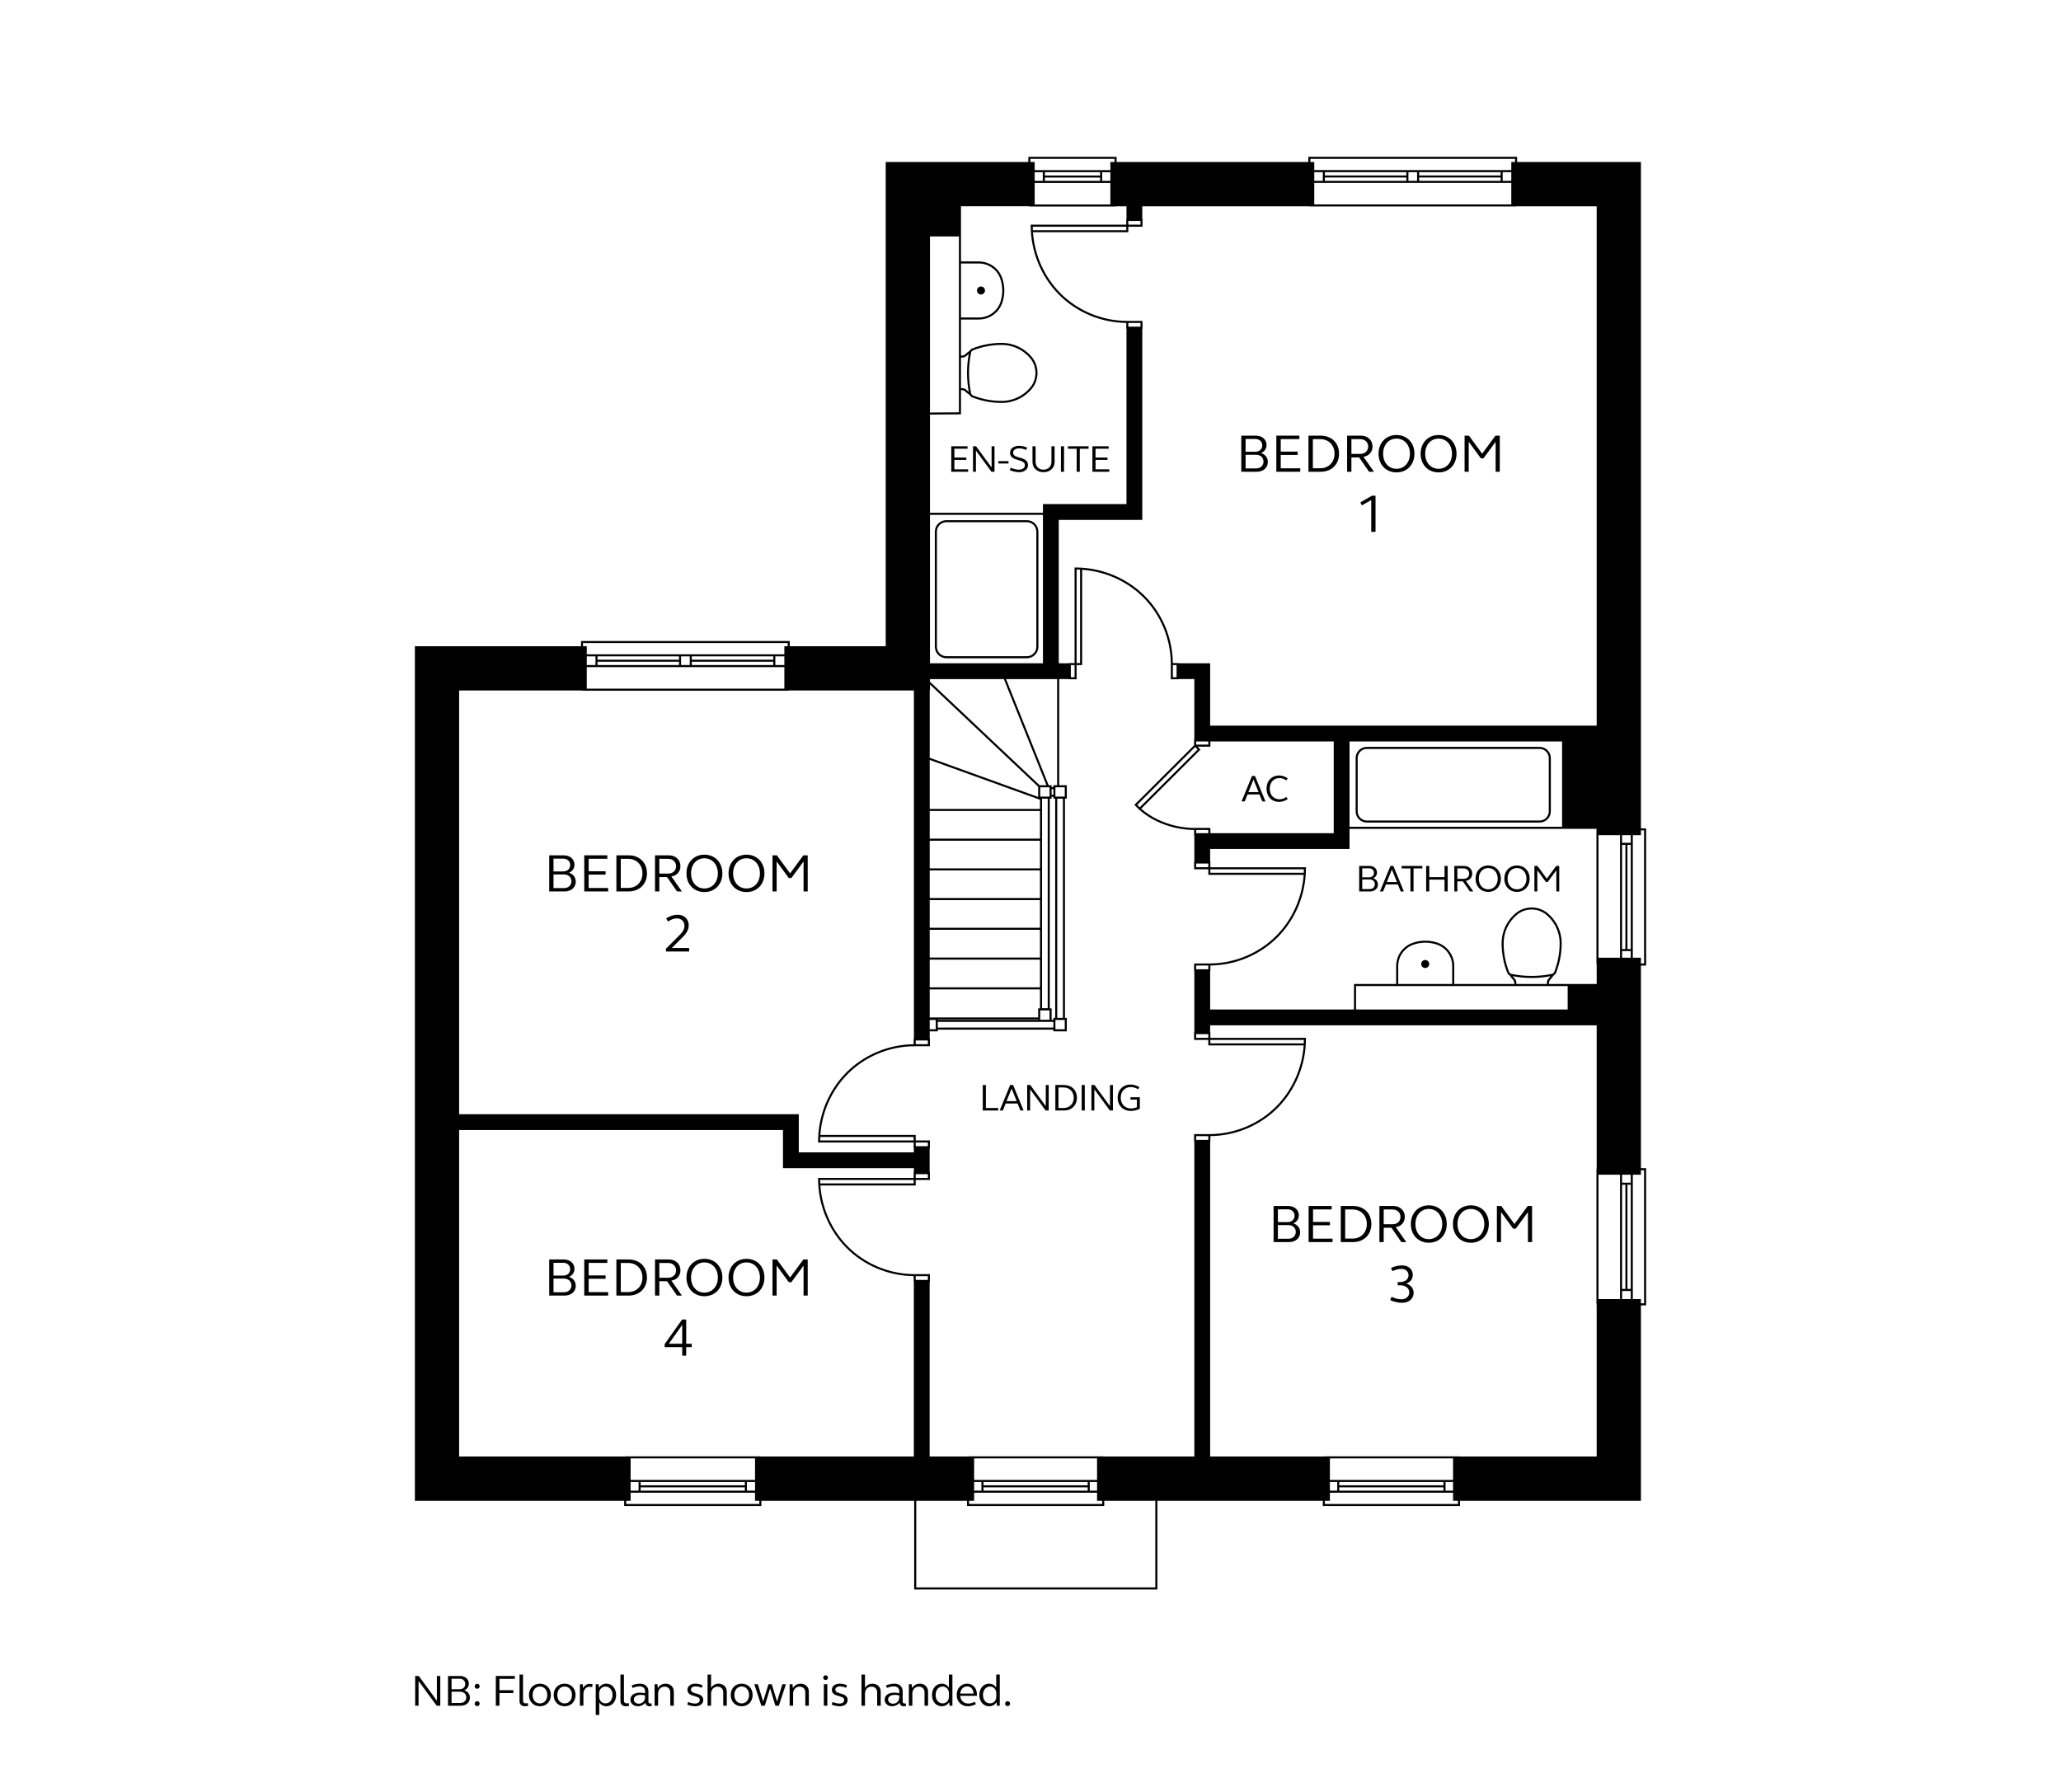 <?xml version="1.0" encoding="UTF-8"?>
<svg xmlns="http://www.w3.org/2000/svg" version="1.1" viewBox="0 0 651.968 566.929">
  <!-- Generator: Adobe Illustrator 28.6.0, SVG Export Plug-In . SVG Version: 1.2.0 Build 709)  -->
  <g>
    <g id="Modbury_First">
      <g>
        <path d="M311.588,91.906c0-.703-.568-1.272-1.271-1.272-.702,0-1.271.568-1.271,1.272,0,.7.569,1.27,1.271,1.27.703,0,1.271-.57,1.271-1.27Z"/>
        <path d="M299.365,208.259h25.476c2.007,0,3.64-1.633,3.64-3.641v-36.41c0-2.007-1.633-3.64-3.64-3.64h-25.476c-2.007,0-3.641,1.633-3.641,3.64v36.41c0,2.007,1.633,3.641,3.641,3.641ZM296.375,168.208c0-1.648,1.341-2.99,2.99-2.99h25.476c1.648,0,2.989,1.341,2.989,2.99v36.41c0,1.649-1.341,2.99-2.989,2.99h-25.476c-1.649,0-2.99-1.341-2.99-2.99v-36.41Z"/>
        <path d="M450.847,303.717c-.703,0-1.272.568-1.272,1.271,0,.702.568,1.271,1.272,1.271.7,0,1.27-.569,1.27-1.271,0-.703-.57-1.271-1.27-1.271Z"/>
        <path d="M409.122,387.055c1.071-.426,1.751-1.377,1.751-2.55,0-1.734-1.394-2.958-3.383-2.958h-4.606v11.423h4.878c2.058,0,3.519-1.241,3.519-3.094,0-1.343-.816-2.431-2.159-2.821ZM404.244,382.601h3.076c1.292,0,2.193.833,2.193,2.023,0,1.19-.901,2.022-2.193,2.022h-3.076v-4.046ZM407.575,391.916h-3.331v-4.317h3.331c1.377,0,2.329.884,2.329,2.158,0,1.275-.952,2.159-2.329,2.159Z"/>
        <polygon points="415.361 387.649 420.717 387.649 420.717 386.596 415.361 386.596 415.361 382.635 421.26 382.635 421.26 381.547 413.968 381.547 413.968 392.97 421.532 392.97 421.532 391.882 415.361 391.882 415.361 387.649"/>
        <path d="M427.992,381.547h-3.859v11.423h3.859c3.467,0,5.814-2.346,5.814-5.711,0-3.4-2.347-5.712-5.814-5.712ZM427.856,391.865h-2.328v-9.214h2.328c2.67,0,4.521,1.904,4.521,4.607s-1.852,4.606-4.521,4.606Z"/>
        <path d="M443.309,392.97h1.547l-3.332-4.742c1.734-.222,2.873-1.53,2.873-3.264,0-2.006-1.529-3.417-3.688-3.417h-4.352v11.423h1.36v-4.538h2.447l3.144,4.538ZM437.717,382.651h2.787c1.478,0,2.516.97,2.516,2.346,0,1.395-1.037,2.329-2.516,2.329h-2.787v-4.675Z"/>
        <path d="M451.979,381.343c-3.314,0-5.677,2.448-5.677,5.916s2.362,5.915,5.677,5.915c3.332,0,5.678-2.448,5.678-5.915s-2.346-5.916-5.678-5.916ZM451.979,392.035c-2.481,0-4.232-1.972-4.232-4.776s1.752-4.777,4.232-4.777c2.482,0,4.25,1.972,4.25,4.777s-1.768,4.776-4.25,4.776Z"/>
        <path d="M465.29,381.343c-3.314,0-5.677,2.448-5.677,5.916s2.362,5.915,5.677,5.915c3.331,0,5.678-2.448,5.678-5.915s-2.347-5.916-5.678-5.916ZM465.29,392.035c-2.481,0-4.232-1.972-4.232-4.776s1.751-4.777,4.232-4.777,4.249,1.972,4.249,4.777-1.768,4.776-4.249,4.776Z"/>
        <polygon points="479.076 387.259 474.895 381.547 473.518 381.547 473.518 392.97 474.827 392.97 474.827 383.484 478.668 388.737 479.484 388.737 483.344 383.484 483.344 392.97 484.652 392.97 484.652 381.547 483.275 381.547 479.076 387.259"/>
        <path d="M444.822,406.088c1.274-.374,2.09-1.41,2.09-2.72,0-1.784-1.376-3.025-3.365-3.025-1.105,0-2.277.238-3.519.799l.442,1.02c1.054-.477,1.988-.714,2.873-.714,1.325,0,2.227.832,2.227,2.039,0,1.241-1.105,2.125-2.721,2.125h-.696v1.02h.696c1.752,0,2.958.918,2.958,2.261,0,1.275-1.036,2.176-2.481,2.176-.952,0-2.023-.272-3.128-.781l-.442,1.02c1.31.612,2.618.867,3.791.867,2.143,0,3.638-1.292,3.638-3.162,0-1.394-.935-2.532-2.362-2.924Z"/>
        <path d="M398.903,143.338c1.071-.426,1.751-1.377,1.751-2.55,0-1.734-1.394-2.958-3.383-2.958h-4.606v11.423h4.879c2.057,0,3.519-1.241,3.519-3.094,0-1.343-.815-2.431-2.159-2.821ZM394.025,138.884h3.076c1.292,0,2.193.833,2.193,2.023,0,1.19-.901,2.022-2.193,2.022h-3.076v-4.046ZM397.356,148.2h-3.331v-4.317h3.331c1.377,0,2.329.884,2.329,2.158,0,1.275-.952,2.159-2.329,2.159Z"/>
        <polygon points="405.144 143.933 410.498 143.933 410.498 142.879 405.144 142.879 405.144 138.918 411.042 138.918 411.042 137.831 403.749 137.831 403.749 149.253 411.313 149.253 411.313 148.166 405.144 148.166 405.144 143.933"/>
        <path d="M417.774,137.831h-3.858v11.423h3.858c3.468,0,5.814-2.346,5.814-5.711,0-3.4-2.346-5.712-5.814-5.712ZM417.638,148.149h-2.329v-9.214h2.329c2.669,0,4.521,1.904,4.521,4.607s-1.853,4.606-4.521,4.606Z"/>
        <path d="M434.637,149.253l-3.331-4.742c1.733-.222,2.873-1.53,2.873-3.264,0-2.006-1.53-3.417-3.689-3.417h-4.352v11.423h1.36v-4.538h2.447l3.146,4.538h1.546ZM427.498,143.61v-4.675h2.787c1.48,0,2.517.97,2.517,2.346,0,1.395-1.037,2.329-2.517,2.329h-2.787Z"/>
        <path d="M441.761,137.626c-3.314,0-5.678,2.448-5.678,5.916s2.363,5.915,5.678,5.915c3.331,0,5.678-2.448,5.678-5.915s-2.347-5.916-5.678-5.916ZM441.761,148.319c-2.481,0-4.232-1.972-4.232-4.776s1.751-4.777,4.232-4.777,4.249,1.972,4.249,4.777-1.768,4.776-4.249,4.776Z"/>
        <path d="M455.071,137.626c-3.314,0-5.677,2.448-5.677,5.916s2.362,5.915,5.677,5.915c3.332,0,5.678-2.448,5.678-5.915s-2.346-5.916-5.678-5.916ZM455.071,148.319c-2.481,0-4.232-1.972-4.232-4.776s1.751-4.777,4.232-4.777,4.25,1.972,4.25,4.777-1.768,4.776-4.25,4.776Z"/>
        <polygon points="468.858 143.542 464.677 137.831 463.3 137.831 463.3 149.253 464.608 149.253 464.608 139.768 468.45 145.021 469.266 145.021 473.125 139.768 473.125 149.253 474.434 149.253 474.434 137.831 473.057 137.831 468.858 143.542"/>
        <polygon points="430.337 158.938 430.812 159.89 433.771 158.191 433.771 168.253 435.131 168.253 435.131 156.831 433.991 156.831 430.337 158.938"/>
        <polygon points="301.904 145.5 305.683 145.5 305.683 144.756 301.904 144.756 301.904 141.961 306.067 141.961 306.067 141.194 300.921 141.194 300.921 149.253 306.258 149.253 306.258 148.486 301.904 148.486 301.904 145.5"/>
        <polygon points="313.674 147.886 308.769 141.194 307.797 141.194 307.797 149.253 308.721 149.253 308.721 142.561 313.626 149.253 314.598 149.253 314.598 141.194 313.674 141.194 313.674 147.886"/>
        <rect x="315.813" y="145.895" width="3.214" height=".744"/>
        <path d="M320.481,143.208c0-.815.768-1.355,1.919-1.355.685,0,1.452.168,2.267.504l.24-.768c-.912-.359-1.775-.539-2.578-.539-1.668,0-2.818.887-2.818,2.158,0,2.975,4.701,1.775,4.701,3.982,0,.839-.768,1.403-1.955,1.403-.732,0-1.643-.24-2.555-.601l-.24.768c1.031.42,2.016.636,2.867.636,1.703,0,2.866-.899,2.866-2.206,0-3.047-4.714-1.823-4.714-3.982Z"/>
        <path d="M327.596,141.194h-.982v4.978c0,1.906,1.475,3.226,3.489,3.226s3.503-1.319,3.503-3.226v-4.978h-.996v4.941c0,1.451-1.056,2.459-2.507,2.459-1.438,0-2.507-1.008-2.507-2.459v-4.941Z"/>
        <rect x="335.613" y="141.194" width=".982" height="8.06"/>
        <polygon points="340.592 149.253 341.575 149.253 341.575 141.973 344.358 141.973 344.358 141.194 337.81 141.194 337.81 141.973 340.592 141.973 340.592 149.253"/>
        <polygon points="350.91 148.486 346.556 148.486 346.556 145.5 350.334 145.5 350.334 144.756 346.556 144.756 346.556 141.961 350.718 141.961 350.718 141.194 345.572 141.194 345.572 149.253 350.91 149.253 350.91 148.486"/>
        <path d="M394.638,251.347h3.778l.887,2.207h1.008l-3.322-8.06h-.924l-3.322,8.06h1.008l.888-2.207ZM396.521,246.621l1.607,3.971h-3.214l1.606-3.971Z"/>
        <path d="M404.621,253.697c.923,0,1.87-.3,2.722-.887l-.419-.672c-.672.479-1.428.743-2.172.743-1.834,0-3.082-1.367-3.082-3.357s1.248-3.358,3.082-3.358c.744,0,1.5.264,2.172.743l.419-.672c-.852-.587-1.799-.887-2.722-.887-2.352,0-3.971,1.715-3.971,4.174s1.619,4.173,3.971,4.173Z"/>
        <path d="M434.361,277.853c.755-.3,1.234-.972,1.234-1.799,0-1.224-.983-2.087-2.387-2.087h-3.25v8.06h3.442c1.451,0,2.482-.876,2.482-2.183,0-.947-.575-1.715-1.522-1.991ZM430.918,274.711h2.172c.911,0,1.547.588,1.547,1.428s-.636,1.427-1.547,1.427h-2.172v-2.854ZM433.27,281.284h-2.352v-3.047h2.352c.971,0,1.643.624,1.643,1.523s-.672,1.523-1.643,1.523Z"/>
        <path d="M439.846,273.968l-3.322,8.06h1.008l.887-2.207h3.778l.888,2.207h1.008l-3.322-8.06h-.924ZM438.694,279.065l1.606-3.971,1.607,3.971h-3.214Z"/>
        <polygon points="443.388 274.747 446.17 274.747 446.17 282.027 447.153 282.027 447.153 274.747 449.936 274.747 449.936 273.968 443.388 273.968 443.388 274.747"/>
        <polygon points="456.956 277.506 452.135 277.506 452.135 273.968 451.15 273.968 451.15 282.027 452.135 282.027 452.135 278.298 456.956 278.298 456.956 282.027 457.951 282.027 457.951 273.968 456.956 273.968 456.956 277.506"/>
        <path d="M465.728,276.379c0-1.416-1.079-2.411-2.603-2.411h-3.07v8.06h.959v-3.202h1.728l2.219,3.202h1.092l-2.351-3.346c1.223-.156,2.026-1.08,2.026-2.303ZM461.014,278.046v-3.299h1.968c1.043,0,1.774.684,1.774,1.655,0,.983-.731,1.644-1.774,1.644h-1.968Z"/>
        <path d="M470.781,273.824c-2.339,0-4.006,1.727-4.006,4.174s1.667,4.173,4.006,4.173c2.351,0,4.006-1.727,4.006-4.173s-1.655-4.174-4.006-4.174ZM470.781,281.368c-1.752,0-2.986-1.392-2.986-3.37s1.234-3.371,2.986-3.371c1.751,0,2.998,1.392,2.998,3.371s-1.247,3.37-2.998,3.37Z"/>
        <path d="M479.877,273.824c-2.338,0-4.006,1.727-4.006,4.174s1.668,4.173,4.006,4.173c2.352,0,4.006-1.727,4.006-4.173s-1.654-4.174-4.006-4.174ZM479.877,281.368c-1.751,0-2.986-1.392-2.986-3.37s1.235-3.371,2.986-3.371c1.752,0,2.998,1.392,2.998,3.371s-1.246,3.37-2.998,3.37Z"/>
        <polygon points="489.309 277.998 486.358 273.968 485.387 273.968 485.387 282.027 486.311 282.027 486.311 275.335 489.022 279.041 489.597 279.041 492.318 275.335 492.318 282.027 493.242 282.027 493.242 273.968 492.272 273.968 489.309 277.998"/>
        <path d="M182.134,278.935c0-1.343-.816-2.431-2.159-2.821,1.071-.426,1.751-1.377,1.751-2.55,0-1.734-1.394-2.958-3.383-2.958h-4.606v11.423h4.878c2.057,0,3.519-1.241,3.519-3.094ZM175.097,271.659h3.077c1.292,0,2.193.833,2.193,2.023,0,1.19-.901,2.022-2.193,2.022h-3.077v-4.046ZM175.097,280.975v-4.317h3.332c1.377,0,2.329.884,2.329,2.158,0,1.275-.952,2.159-2.329,2.159h-3.332Z"/>
        <polygon points="192.385 280.94 186.215 280.94 186.215 276.708 191.569 276.708 191.569 275.654 186.215 275.654 186.215 271.693 192.113 271.693 192.113 270.605 184.821 270.605 184.821 282.028 192.385 282.028 192.385 280.94"/>
        <path d="M204.659,276.317c0-3.4-2.346-5.712-5.814-5.712h-3.859v11.423h3.859c3.467,0,5.814-2.346,5.814-5.711ZM196.38,280.924v-9.214h2.329c2.669,0,4.521,1.904,4.521,4.607s-1.853,4.606-4.521,4.606h-2.329Z"/>
        <path d="M208.569,277.49h2.448l3.145,4.538h1.546l-3.332-4.742c1.734-.222,2.873-1.53,2.873-3.264,0-2.006-1.53-3.417-3.689-3.417h-4.352v11.423h1.36v-4.538ZM208.569,271.71h2.788c1.479,0,2.516.97,2.516,2.346,0,1.395-1.037,2.329-2.516,2.329h-2.788v-4.675Z"/>
        <path d="M222.832,282.232c3.332,0,5.678-2.448,5.678-5.915s-2.346-5.916-5.678-5.916c-3.314,0-5.677,2.448-5.677,5.916s2.363,5.915,5.677,5.915ZM222.832,271.54c2.482,0,4.25,1.972,4.25,4.777s-1.768,4.776-4.25,4.776-4.232-1.972-4.232-4.776,1.751-4.777,4.232-4.777Z"/>
        <path d="M236.143,282.232c3.332,0,5.678-2.448,5.678-5.915s-2.346-5.916-5.678-5.916c-3.314,0-5.677,2.448-5.677,5.916s2.363,5.915,5.677,5.915ZM236.143,271.54c2.482,0,4.25,1.972,4.25,4.777s-1.768,4.776-4.25,4.776-4.232-1.972-4.232-4.776,1.751-4.777,4.232-4.777Z"/>
        <polygon points="245.68 272.543 249.522 277.796 250.338 277.796 254.196 272.543 254.196 282.028 255.505 282.028 255.505 270.605 254.129 270.605 249.93 276.317 245.748 270.605 244.371 270.605 244.371 282.028 245.68 282.028 245.68 272.543"/>
        <path d="M210.746,290.54l.544,1.02c.969-.612,1.853-1.003,2.805-1.003,1.445,0,2.431.969,2.431,2.362,0,.918-.476,1.853-1.394,2.771l-4.47,4.471v.867h7.343v-1.105h-5.491l3.723-3.723c1.071-1.071,1.632-2.261,1.632-3.451,0-1.972-1.445-3.349-3.519-3.349-1.19,0-2.397.408-3.603,1.139Z"/>
        <path d="M179.975,403.976c1.071-.426,1.751-1.377,1.751-2.55,0-1.734-1.394-2.958-3.383-2.958h-4.606v11.423h4.878c2.057,0,3.519-1.241,3.519-3.094,0-1.343-.816-2.431-2.159-2.821ZM175.097,399.522h3.077c1.292,0,2.193.833,2.193,2.023,0,1.19-.901,2.022-2.193,2.022h-3.077v-4.046ZM178.428,408.838h-3.332v-4.317h3.332c1.377,0,2.329.884,2.329,2.158,0,1.275-.952,2.159-2.329,2.159Z"/>
        <polygon points="186.215 404.571 191.569 404.571 191.569 403.517 186.215 403.517 186.215 399.557 192.113 399.557 192.113 398.469 184.821 398.469 184.821 409.892 192.385 409.892 192.385 408.804 186.215 408.804 186.215 404.571"/>
        <path d="M204.659,404.181c0-3.4-2.346-5.712-5.814-5.712h-3.859v11.423h3.859c3.467,0,5.814-2.346,5.814-5.711ZM196.38,408.787v-9.214h2.329c2.669,0,4.521,1.904,4.521,4.607s-1.853,4.606-4.521,4.606h-2.329Z"/>
        <path d="M208.569,405.353h2.448l3.145,4.538h1.546l-3.332-4.742c1.734-.222,2.873-1.53,2.873-3.264,0-2.006-1.53-3.417-3.689-3.417h-4.352v11.423h1.36v-4.538ZM208.569,399.573h2.788c1.479,0,2.516.97,2.516,2.346,0,1.395-1.037,2.329-2.516,2.329h-2.788v-4.675Z"/>
        <path d="M222.832,410.096c3.332,0,5.678-2.448,5.678-5.915s-2.346-5.916-5.678-5.916c-3.314,0-5.677,2.448-5.677,5.916s2.363,5.915,5.677,5.915ZM222.832,399.403c2.482,0,4.25,1.972,4.25,4.777s-1.768,4.776-4.25,4.776-4.232-1.972-4.232-4.776,1.751-4.777,4.232-4.777Z"/>
        <path d="M236.143,410.096c3.332,0,5.678-2.448,5.678-5.915s-2.346-5.916-5.678-5.916c-3.314,0-5.677,2.448-5.677,5.916s2.363,5.915,5.677,5.915ZM236.143,399.403c2.482,0,4.25,1.972,4.25,4.777s-1.768,4.776-4.25,4.776-4.232-1.972-4.232-4.776,1.751-4.777,4.232-4.777Z"/>
        <polygon points="245.68 400.406 249.522 405.659 250.338 405.659 254.196 400.406 254.196 409.892 255.505 409.892 255.505 398.469 254.129 398.469 249.93 404.181 245.748 398.469 244.371 398.469 244.371 409.892 245.68 409.892 245.68 400.406"/>
        <path d="M210.252,426.188h5.559v2.703h1.258v-2.703h1.751v-1.054h-1.751v-7.666h-1.292l-5.524,7.785v.935ZM215.811,419.169v5.966h-4.232l4.232-5.966Z"/>
        <polygon points="311.871 343.273 310.888 343.273 310.888 351.333 315.781 351.333 315.781 350.554 311.871 350.554 311.871 343.273"/>
        <path d="M319.551,343.273l-3.322,8.06h1.007l.888-2.207h3.777l.889,2.207h1.007l-3.322-8.06h-.923ZM318.399,348.371l1.607-3.971,1.607,3.971h-3.215Z"/>
        <polygon points="330.817 349.966 325.911 343.273 324.94 343.273 324.94 351.333 325.863 351.333 325.863 344.641 330.769 351.333 331.74 351.333 331.74 343.273 330.817 343.273 330.817 349.966"/>
        <path d="M336.567,343.273h-2.723v8.06h2.723c2.446,0,4.102-1.655,4.102-4.029,0-2.399-1.655-4.03-4.102-4.03ZM336.47,350.554h-1.644v-6.501h1.644c1.884,0,3.19,1.344,3.19,3.251,0,1.906-1.307,3.25-3.19,3.25Z"/>
        <rect x="342.172" y="343.273" width=".982" height="8.06"/>
        <polygon points="351.133 349.966 346.227 343.273 345.256 343.273 345.256 351.333 346.18 351.333 346.18 344.641 351.084 351.333 352.056 351.333 352.056 343.273 351.133 343.273 351.133 349.966"/>
        <path d="M357.613,347.891h2.027v2.399c-.576.264-1.199.407-1.859.407-1.919,0-3.25-1.403-3.25-3.394s1.307-3.394,3.189-3.394c.768,0,1.535.264,2.34.707l.371-.684c-.935-.527-1.883-.803-2.818-.803-2.387,0-4.065,1.727-4.065,4.174s1.715,4.173,4.161,4.173c.972,0,1.932-.228,2.856-.659v-3.67h-2.951v.743Z"/>
        <path d="M520.728,305.478v-43.409h-1.645V51.259h-39.175v-1.655h-66.038v1.655h-60.649v-1.642h-27.928v1.642h-45.108v153.19h-30.359v-1.647h-66.038v1.647h-52.546v270.367h66.205v1.659h43.41v-1.659h48.334v28.064h76.931v-28.064h52.326v1.659h43.409v-1.659h57.227v-61.821h1.645v-43.409h-1.645v-64.107h1.645ZM520.077,262.72v42.108h-.994v-1.828h-2.566v-38.773h2.566v-1.508h.994ZM505.659,371.658h6.812v39.337h-6.812v-39.337ZM515.866,407.787h-1.047v-32.967h1.047v32.967ZM514.169,407.787h-1.047v-32.967h1.047v32.967ZM513.122,410.995v-2.558h2.744v2.558h-2.744ZM515.866,374.17h-2.744v-2.512h2.744v2.512ZM459.385,311.313h-17.078v-5.612c-.015-2.973,1.761-5.608,4.518-6.711,2.354-.898,4.974-.984,7.384-.241,3.048.88,5.177,3.708,5.177,6.878v5.686ZM495.909,311.964v7.415h-66.941v-7.415h66.941ZM479.668,310.815c-.015-.438-.186-.858-.485-1.184-.232-.251-.453-.512-.663-.78,1.991.369,3.994.562,5.997.562,1.996,0,3.993-.192,5.979-.559-.216.273-.438.536-.667.782-.296.324-.468.744-.483,1.182l-.018.494h-9.642l-.017-.498ZM490.903,308.124c-4.238.854-8.537.854-12.773,0-.348-.071-.63-.309-.756-.638-1.138-2.896-1.714-5.941-1.714-9.054,0-3.501,1.547-6.794,4.242-9.035,1.337-1.097,2.976-1.645,4.614-1.645s3.277.548,4.614,1.644c2.238,1.859,3.701,4.472,4.12,7.356.08.551.12,1.116.12,1.68,0,3.115-.576,6.161-1.712,9.054v.002c-.127.326-.41.565-.756.636ZM489.978,311.313l.017-.471c.01-.284.121-.557.31-.765.427-.458.835-.967,1.214-1.509.334-.188.602-.479.745-.847,1.166-2.968,1.757-6.094,1.757-9.29,0-.595-.043-1.191-.128-1.773-.441-3.043-1.985-5.8-4.349-7.764-2.915-2.392-7.144-2.39-10.057.001-2.846,2.366-4.479,5.842-4.479,9.536,0,3.193.592,6.32,1.758,9.289.139.362.401.649.729.838.363.527.768,1.036,1.208,1.513.193.21.305.481.314.765l.016.477h-18.998v-5.686c0-3.458-2.322-6.543-5.642-7.501-2.542-.784-5.312-.693-7.807.259-3.011,1.205-4.946,4.078-4.931,7.318v5.61h-13.339v8.065h-45.505v-12.079h.069v-1.834c7.996-.086,15.759-3.348,21.344-8.991,5.648-5.714,8.889-13.65,8.889-21.775v-.325h-30.232v-1.826h-.069v-3.949h44.092v-6.371h78.179v.167h-.074v42.759h.074v6.16h-15.105ZM382.231,327.177v1.177h-3.841v-1.177h3.841ZM377.74,326.526v2.478h4.492v1.75h30.16c-.5,7.218-3.582,14.137-8.63,19.243-5.539,5.597-13.269,8.806-21.205,8.806h-4.817v2.477h.072v99.537h-28.826v-.06h-42.759v.06h-12.146v-55.233h.085v-2.477h-4.817c-7.938,0-15.667-3.209-21.205-8.806-5.048-5.104-8.13-12.024-8.629-19.243h30.159v-1.75h4.492v-2.477h-.085v-7.541h.085v-2.477h-4.492v-1.751l-30.159.001c.499-7.219,3.582-14.139,8.629-19.243,5.538-5.597,13.267-8.806,21.205-8.806h4.817v-2.477h-.066v-2.243h2.559v-.539h36.558v.539h4.254v-4.253h-.581v-69.361h.581v-4.253h-2.407v-33.581h3.031v.069h2.477v-4.492h1.75v-30.159c7.219.499,14.139,3.582,19.243,8.629,5.597,5.538,8.806,13.267,8.806,21.205v4.817h2.477v-.069h4.967v18.908h-.071v2.017l-18.912,18.868,1.695,1.7.021-.021c6.772,5.912,15.21,6.277,17.134,6.277.026,0,.037-.001.061-.001v1.821h.071v8.131h-.072v2.477h4.492v1.75h30.16c-.499,7.219-3.582,14.138-8.63,19.243-5.538,5.597-13.268,8.806-21.205,8.806h-4.817v2.477h.072v19.227h-.072ZM382.883,330.103v-1.1l29.579-.001c-.004.367-.015.734-.032,1.101h-29.547ZM378.391,360.629v-1.176h3.841v1.176h-3.841ZM347.038,461.406v6.814h-38.89v-6.814h38.89ZM308.148,468.87h2.312v2.744h-2.312v-2.744ZM344.077,469.917h-32.967v-1.047h32.967v1.047ZM311.11,470.567h32.967v1.047h-32.967v-1.047ZM344.728,468.87h2.311v2.744h-2.311v-2.744ZM306.552,474.816h1.596v-2.552h38.89v2.552h1.623v1.009h-42.109v-1.009ZM289.674,404.933v-1.176h3.841v1.176h-3.841ZM259.476,374.407c-.018-.366-.028-.732-.032-1.1h29.579v1.1h-29.547ZM289.674,362.64v-1.176h3.841v1.176h-3.841ZM293.515,371.481v1.176h-3.841v-1.176h3.841ZM289.023,359.713v1.101h-29.579c.004-.367.015-.733.032-1.1l29.547-.001ZM327.304,64.686v-6.813h23.945v6.813h-23.945ZM330.527,56.176h17.485v1.047h-17.485v-1.047ZM351.249,57.223h-2.586v-2.744h2.586v2.744ZM348.013,55.525h-17.485v-1.047h17.485v1.047ZM329.877,57.223h-2.573v-2.744h2.573v2.744ZM352.896,65.336v-.078h3.449v3.995h-.065v1.827h-30.232v.325c0,8.125,3.24,16.061,8.889,21.775,5.585,5.642,13.348,8.905,21.344,8.991v1.834h.065v55.474h-26.422v2.753h-35.738v-31.067c4.391-.012,9.152-.068,9.486-.071l.321-.004v-7.646l.472.017c.283.01.555.121.764.311.459.428.967.834,1.507,1.211.188.335.479.604.847.748,2.969,1.165,6.095,1.756,9.291,1.756.595,0,1.191-.043,1.773-.127,3.044-.441,5.801-1.985,7.765-4.35,2.389-2.915,2.389-7.144-.001-10.057-2.366-2.845-5.843-4.478-9.537-4.478-3.194,0-6.32.592-9.289,1.757-.361.138-.647.4-.836.727-.528.364-1.038.769-1.515,1.209-.209.193-.48.305-.763.315l-.477.016v-11.407h5.686c3.459,0,6.544-2.322,7.501-5.641.783-2.542.692-5.312-.258-7.806-1.205-3.011-4.067-4.927-7.319-4.932h-5.61v-17.456h21.627v.078h27.277ZM360.772,69.904v1.176h-3.841v-1.176h3.841ZM356.279,71.73v1.1l-29.548-.001c-.017-.366-.027-.732-.031-1.1h29.579ZM356.931,103.355v-1.176h3.841v1.176h-3.841ZM336.819,252.031h-2.953v-2.953h2.953v2.953ZM294.185,214.847h23.369l13.48,33.581h-2.173l-34.676-32.743v-.838ZM333.797,252.681v69.361h-.581v.621h-.555v-3.642h-.581v-66.34h.581v-.581h.555v.581h.581ZM294.099,256.585h34.888v8.746h-34.888v-8.746ZM332.011,319.672v2.952h-2.953v-2.952h2.953ZM331.43,318.986h-1.792v-66.305h1.792v66.305ZM294.099,265.981h34.888v8.746h-34.888v-8.746ZM294.099,275.378h34.888v8.746h-34.888v-8.746ZM294.099,284.774h34.888v8.745h-34.888v-8.745ZM294.099,294.17h34.888v8.779h-34.888v-8.779ZM294.099,303.6h34.888v8.779h-34.888v-8.779ZM294.099,321.894v-8.865h34.888v5.992h-.58v2.873h-34.308ZM333.216,251.45h-.555v-1.792h.555v1.792ZM332.011,252.031h-2.953v-2.953h2.953v2.953ZM328.987,253.033v2.901h-34.888v-15.505l34.888,12.603ZM294.099,322.692h1.908v2.952h-1.908v-2.952ZM296.658,322.545h31.75v.118h-31.75v-.118ZM296.658,323.313h36.558v1.792h-36.558v-1.792ZM333.866,322.692h2.953v2.952h-2.953v-2.952ZM336.238,322.042h-1.791v-69.361h1.791v69.361ZM333.216,248.428v.581h-.555v-.581h-.927l-13.48-33.581h16.158v33.581h-1.196ZM303.992,83.366h5.612c.011-.001.022-.001.033-.001,2.961,0,5.58,1.772,6.679,4.518.896,2.354.982,4.975.24,7.384-.879,3.048-3.707,5.176-6.878,5.176h-5.686v-17.078ZM307.181,111.597c.072-.349.31-.631.637-.757,2.895-1.137,5.942-1.713,9.054-1.713,3.501,0,6.795,1.546,9.036,4.241,2.192,2.673,2.192,6.555.001,9.229-1.86,2.238-4.473,3.702-7.357,4.12-.551.08-1.116.121-1.68.121-3.115,0-6.161-.576-9.054-1.711h-.001c-.327-.127-.565-.411-.636-.756-.854-4.238-.854-8.537-.001-12.773ZM306.449,123.962c-.272-.215-.535-.437-.781-.667-.325-.297-.746-.468-1.182-.483l-.494-.018v-9.643l.499-.017c.438-.015.857-.187,1.182-.486.251-.232.512-.451.78-.662-.735,3.976-.736,7.998-.003,11.975ZM303.341,74.808v55.639c-1.167.013-5.308.056-9.157.066v-55.706h9.157ZM329.923,162.883v46.964h-35.738v-46.964h35.738ZM294.185,218.449v-1.871l34.223,32.314v3.24l-34.308-12.394v-21.29h.085ZM293.515,329.188v1.176h-3.841v-1.176h3.841ZM338.744,214.265v-3.841h1.176v3.841h-1.176ZM340.57,209.773v-29.579c.367.004.733.015,1.1.032v29.547h-1.1ZM372.195,210.424v3.841h-1.176v-3.841h1.176ZM515.866,300.271h-1.047v-32.967h1.047v32.967ZM514.169,300.271h-1.047v-32.967h1.047v32.967ZM513.122,300.921h2.744v2.079h-2.744v-2.079ZM515.866,266.653h-2.744v-2.426h2.744v2.426ZM494.147,261.577h-67.243v-26.997h67.243v26.997ZM382.233,263.599h-3.841v-1.008h3.841v1.008ZM377.741,261.94v.005c-1.639.008-10.01-.244-16.733-6.088l18.754-18.711-.912-.915h4.034v-1.651h39.022v29.018h-39.022v-1.658h-5.142ZM382.233,234.581v1h-3.841v-1h3.841ZM378.065,236.366l.777.779-18.315,18.275-.777-.78,18.315-18.275ZM382.231,273.198v1.176h-3.841v-1.176h3.841ZM382.883,276.124v-1.1h29.579c-.004.367-.015.733-.031,1.1h-29.548ZM378.391,306.649v-1.176h3.841v1.176h-3.841ZM505.659,264.228h6.812v38.773h-6.812v-38.773ZM505.083,229.581h-122.27v-19.734h-9.967v-.073h-1.834c-.086-7.996-3.348-15.759-8.991-21.342-5.713-5.649-13.649-8.89-21.775-8.89h-.325v30.232h-1.826v.073h-3.171v-45.367h26.422v-60.474h.077v-2.477h-4.817c-7.938,0-15.667-3.209-21.205-8.806-5.048-5.106-8.131-12.025-8.63-19.243l30.16.001v-1.75h4.492v-2.477h-.077v-3.995h52.851v.064h65.388v-.064h25.5v164.322ZM415.752,64.672v-6.813h62.322v6.813h-62.322ZM419.106,56.162h25.774v1.047h-25.774v-1.047ZM448.925,56.162h25.775v1.047h-25.775v-1.047ZM478.074,57.209h-2.724v-2.744h2.724v2.744ZM474.7,55.512h-25.775v-1.047h25.775v1.047ZM448.274,57.209h-2.744v-2.744h2.744v2.744ZM444.88,55.512h-25.774v-1.047h25.774v1.047ZM418.455,57.209h-2.703v-2.744h2.703v2.744ZM414.521,50.254h64.737v1.005h-1.184v2.556h-62.322v-2.556h-1.231v-1.005ZM325.943,50.267h26.627v.991h-1.321v2.569h-23.945v-2.569h-1.36v-.991ZM185.616,217.871v-6.813h62.505v6.813h-62.505ZM248.121,210.408h-2.853v-2.744h2.853v2.744ZM218.842,209.361h25.775v1.047h-25.775v-1.047ZM244.617,208.711h-25.775v-1.047h25.775v1.047ZM218.192,210.408h-2.744v-2.744h2.744v2.744ZM189.023,209.361h25.775v1.047h-25.775v-1.047ZM214.797,208.711h-25.775v-1.047h25.775v1.047ZM188.372,210.408h-2.756v-2.744h2.756v2.744ZM184.438,203.453h64.737v.996h-1.054v2.564h-62.505v-2.564h-1.178v-.996ZM184.113,218.449v.073h65.387v-.073h39.599v110.089h-.075v1.834c-7.996.086-15.759,3.348-21.342,8.991-5.649,5.713-8.89,13.649-8.89,21.775v.325h30.232v1.826h.057v1.295h-36.396v-12.06h-107.443v-134.076h38.872ZM145.241,357.525h102.443v12.06h41.396v1.246h-.057v1.826h-30.232v.325c0,8.126,3.24,16.062,8.89,21.775,5.583,5.642,13.346,8.905,21.342,8.991v1.834h.057v55.233h-48.55v-.06h-42.759v.06h-52.53v-103.291ZM238.845,461.406v6.814h-39.358v-6.814h39.358ZM235.622,469.917h-32.967v-1.047h32.967v1.047ZM199.487,468.87h2.517v2.744h-2.517v-2.744ZM202.655,470.567h32.967v1.047h-32.967v-1.047ZM236.272,468.87h2.573v2.744h-2.573v-2.744ZM240.206,475.825h-42.109v-1.009h1.391v-2.552h39.358v2.552h1.36v1.009ZM365.47,502.229h-75.63v-27.413h16.062v1.659h43.41v-1.659h16.158v27.413ZM459.654,461.406v6.814h-38.961v-6.814h38.961ZM420.693,468.87h2.311v2.744h-2.311v-2.744ZM456.621,469.917h-32.967v-1.047h32.967v1.047ZM423.654,470.567h32.967v1.047h-32.967v-1.047ZM457.272,468.87h2.383v2.744h-2.383v-2.744ZM461.205,475.825h-42.108v-1.009h1.597v-2.552h38.961v2.552h1.551v1.009ZM461.53,460.816v-.06h-42.759v.06h-35.959v-99.537h.069v-1.834c7.995-.086,15.758-3.348,21.344-8.991,5.648-5.715,8.889-13.651,8.889-21.776v-.325l-30.232.001v-1.827h-.069v-2.147h122.27v45.532h-.074v42.759h.074v48.147h-43.553ZM520.077,370.236v42.108h-.994v-1.35h-2.566v-39.337h2.566v-1.422h.994Z"/>
        <path d="M432.383,260.246h54.654c1.954,0,3.545-1.591,3.545-3.545v-16.86c0-1.955-1.591-3.545-3.545-3.545h-54.654c-1.954,0-3.545,1.59-3.545,3.545v16.86c0,1.954,1.591,3.545,3.545,3.545ZM429.488,239.841c0-1.596,1.299-2.894,2.894-2.894h54.654c1.596,0,2.894,1.298,2.894,2.894v16.86c0,1.596-1.299,2.894-2.894,2.894h-54.654c-1.596,0-2.894-1.299-2.894-2.894v-16.86Z"/>
        <polygon points="138.199 538.059 132.47 530.243 131.335 530.243 131.335 539.656 132.414 539.656 132.414 531.84 138.143 539.656 139.278 539.656 139.278 530.243 138.199 530.243 138.199 538.059"/>
        <path d="M146.864,534.781c.882-.35,1.443-1.134,1.443-2.101,0-1.429-1.148-2.438-2.788-2.438h-3.796v9.413h4.02c1.695,0,2.899-1.022,2.899-2.55,0-1.106-.672-2.003-1.779-2.325ZM142.844,531.111h2.535c1.065,0,1.807.686,1.807,1.667s-.743,1.667-1.807,1.667h-2.535v-3.334ZM145.589,538.788h-2.745v-3.559h2.745c1.135,0,1.919.729,1.919,1.779s-.785,1.779-1.919,1.779Z"/>
        <path d="M150.949,532.723c-.462,0-.785.322-.785.784,0,.448.322.77.785.77.448,0,.784-.322.784-.77,0-.462-.336-.784-.784-.784Z"/>
        <path d="M150.949,538.227c-.462,0-.785.322-.785.784,0,.448.322.77.785.77.448,0,.784-.322.784-.77,0-.462-.336-.784-.784-.784Z"/>
        <polygon points="156.843 539.656 157.991 539.656 157.991 535.65 162.404 535.65 162.404 534.739 157.991 534.739 157.991 531.153 162.852 531.153 162.852 530.243 156.843 530.243 156.843 539.656"/>
        <path d="M166.279,538.914c-.504,0-.826-.322-.826-.827v-8.292h-1.107v8.391c0,1.009.644,1.639,1.695,1.639.309,0,.673-.042,1.051-.126l-.14-.883c-.238.057-.476.099-.672.099Z"/>
        <path d="M170.802,532.681c-2.031,0-3.474,1.471-3.474,3.571s1.443,3.572,3.474,3.572c2.017,0,3.46-1.471,3.46-3.572s-1.443-3.571-3.46-3.571ZM170.802,538.928c-1.373,0-2.325-1.093-2.325-2.676,0-1.568.952-2.675,2.325-2.675,1.358,0,2.325,1.106,2.325,2.675,0,1.583-.967,2.676-2.325,2.676Z"/>
        <path d="M178.614,532.681c-2.031,0-3.474,1.471-3.474,3.571s1.443,3.572,3.474,3.572c2.017,0,3.46-1.471,3.46-3.572s-1.443-3.571-3.46-3.571ZM178.614,538.928c-1.373,0-2.325-1.093-2.325-2.676,0-1.568.952-2.675,2.325-2.675,1.358,0,2.325,1.106,2.325,2.675,0,1.583-.967,2.676-2.325,2.676Z"/>
        <path d="M184.479,534.138l-.14-1.289h-.896v6.808h1.107v-3.684c0-1.373.798-2.312,1.961-2.312.266,0,.546.042.812.098l.126-.91c-.294-.07-.603-.112-.855-.112-.981,0-1.779.532-2.115,1.401Z"/>
        <path d="M191.83,532.681c-1.022,0-1.863.462-2.339,1.303l-.14-1.135h-.896v9.721h1.107v-3.978c.49.784,1.289,1.232,2.269,1.232,1.779,0,3.068-1.484,3.068-3.572s-1.289-3.571-3.068-3.571ZM191.564,538.914c-1.191,0-2.017-.869-2.017-2.115v-1.093c0-1.232.826-2.115,2.017-2.115,1.275,0,2.199,1.106,2.199,2.661,0,1.569-.924,2.662-2.199,2.662Z"/>
        <path d="M198.199,538.914c-.504,0-.826-.322-.826-.827v-8.292h-1.107v8.391c0,1.009.644,1.639,1.695,1.639.309,0,.673-.042,1.051-.126l-.14-.883c-.238.057-.476.099-.672.099Z"/>
        <path d="M205.733,538.956c-.392,0-.616-.238-.616-.616v-3.292c0-1.415-1.065-2.367-2.606-2.367-.868,0-1.737.182-2.689.546l.308.812c.785-.336,1.527-.504,2.255-.504.995,0,1.667.616,1.667,1.484v.7c-.532-.14-1.051-.195-1.527-.195-1.933,0-3.11.826-3.11,2.255,0,1.162,1.022,2.045,2.367,2.045.939,0,1.821-.42,2.368-1.135.084.7.56,1.135,1.303,1.135.252,0,.504-.028.728-.07l-.084-.84c-.084.014-.252.042-.364.042ZM204.052,536.967c0,1.205-.827,2.045-2.003,2.045-.882,0-1.54-.56-1.54-1.303,0-.924.798-1.484,2.143-1.484.462,0,.924.056,1.401.168v.574Z"/>
        <path d="M210.562,532.681c-1.079,0-1.989.519-2.452,1.415l-.14-1.247h-.896v6.808h1.107v-3.838c0-1.303.882-2.199,2.059-2.199,1.05,0,1.793.729,1.793,1.765v4.272h1.121v-4.44c0-1.499-1.079-2.535-2.591-2.535Z"/>
        <path d="M218.568,534.586c0-.631.575-1.051,1.457-1.051.588,0,1.261.154,1.961.448l.252-.826c-.798-.322-1.583-.477-2.297-.477-1.457,0-2.479.798-2.479,1.905,0,2.549,3.908,1.555,3.908,3.277,0,.658-.603,1.106-1.513,1.106-.659,0-1.401-.168-2.186-.49l-.266.826c.896.351,1.751.519,2.536.519,1.498,0,2.521-.812,2.521-1.961,0-2.606-3.894-1.597-3.894-3.277Z"/>
        <path d="M227.319,532.681c-1.037,0-1.919.504-2.381,1.358v-4.244h-1.107v9.861h1.107v-3.838c0-1.303.882-2.199,2.059-2.199,1.05,0,1.793.729,1.793,1.765v4.272h1.121v-4.44c0-1.499-1.079-2.535-2.591-2.535Z"/>
        <path d="M234.627,532.681c-2.031,0-3.474,1.471-3.474,3.571s1.443,3.572,3.474,3.572c2.017,0,3.46-1.471,3.46-3.572s-1.443-3.571-3.46-3.571ZM234.627,538.928c-1.373,0-2.325-1.093-2.325-2.676,0-1.568.952-2.675,2.325-2.675,1.358,0,2.325,1.106,2.325,2.675,0,1.583-.967,2.676-2.325,2.676Z"/>
        <polygon points="245.815 538.34 244.134 532.849 243.083 532.849 241.417 538.34 239.735 532.849 238.615 532.849 240.842 539.656 241.935 539.656 243.616 534.165 245.283 539.656 246.375 539.656 248.616 532.849 247.482 532.849 245.815 538.34"/>
        <path d="M253.275,532.681c-1.078,0-1.989.519-2.451,1.415l-.14-1.247h-.896v6.808h1.107v-3.838c0-1.303.882-2.199,2.059-2.199,1.05,0,1.793.729,1.793,1.765v4.272h1.121v-4.44c0-1.499-1.079-2.535-2.592-2.535Z"/>
        <rect x="260.609" y="532.849" width="1.107" height="6.808"/>
        <path d="M261.17,530.033c-.448,0-.756.308-.756.742s.308.742.756.742c.434,0,.742-.308.742-.742s-.308-.742-.742-.742Z"/>
        <path d="M264.25,534.586c0-.631.575-1.051,1.457-1.051.588,0,1.261.154,1.961.448l.252-.826c-.798-.322-1.583-.477-2.297-.477-1.457,0-2.479.798-2.479,1.905,0,2.549,3.908,1.555,3.908,3.277,0,.658-.603,1.106-1.513,1.106-.659,0-1.401-.168-2.186-.49l-.266.826c.896.351,1.751.519,2.536.519,1.498,0,2.521-.812,2.521-1.961,0-2.606-3.894-1.597-3.894-3.277Z"/>
        <path d="M276.011,532.681c-1.036,0-1.919.504-2.381,1.358v-4.244h-1.107v9.861h1.107v-3.838c0-1.303.882-2.199,2.059-2.199,1.05,0,1.793.729,1.793,1.765v4.272h1.121v-4.44c0-1.499-1.079-2.535-2.592-2.535Z"/>
        <path d="M286.162,538.956c-.392,0-.616-.238-.616-.616v-3.292c0-1.415-1.065-2.367-2.606-2.367-.868,0-1.737.182-2.689.546l.308.812c.785-.336,1.527-.504,2.255-.504.995,0,1.667.616,1.667,1.484v.7c-.532-.14-1.051-.195-1.527-.195-1.933,0-3.11.826-3.11,2.255,0,1.162,1.022,2.045,2.367,2.045.939,0,1.821-.42,2.368-1.135.084.7.56,1.135,1.303,1.135.252,0,.504-.028.728-.07l-.084-.84c-.084.014-.252.042-.364.042ZM284.481,536.967c0,1.205-.827,2.045-2.003,2.045-.883,0-1.541-.56-1.541-1.303,0-.924.798-1.484,2.143-1.484.462,0,.924.056,1.401.168v.574Z"/>
        <path d="M290.991,532.681c-1.079,0-1.989.519-2.452,1.415l-.14-1.247h-.896v6.808h1.107v-3.838c0-1.303.882-2.199,2.059-2.199,1.05,0,1.793.729,1.793,1.765v4.272h1.121v-4.44c0-1.499-1.079-2.535-2.591-2.535Z"/>
        <path d="M300.162,533.927c-.476-.798-1.289-1.246-2.255-1.246-1.793,0-3.082,1.484-3.082,3.571s1.289,3.572,3.082,3.572c1.009,0,1.849-.462,2.339-1.303l.14,1.135h.896v-9.861h-1.121v4.132ZM300.176,536.799c0,1.246-.827,2.115-2.003,2.115-1.289,0-2.199-1.093-2.199-2.662,0-1.555.91-2.661,2.199-2.661,1.176,0,2.003.883,2.003,2.115v1.093Z"/>
        <path d="M305.957,532.681c-1.947,0-3.32,1.471-3.32,3.571s1.471,3.572,3.544,3.572c.756,0,1.625-.21,2.522-.658l-.35-.77c-.729.393-1.443.574-2.059.574-1.429,0-2.438-.994-2.536-2.438h5.267c.014-.14.014-.266.014-.406,0-2.03-1.26-3.445-3.082-3.445ZM303.757,535.818c.112-1.373.981-2.283,2.199-2.283,1.149,0,1.961.939,2.003,2.283h-4.203Z"/>
        <path d="M315.142,533.927c-.476-.798-1.288-1.246-2.255-1.246-1.793,0-3.082,1.484-3.082,3.571s1.289,3.572,3.082,3.572c1.009,0,1.849-.462,2.339-1.303l.141,1.135h.896v-9.861h-1.121v4.132ZM315.156,536.799c0,1.246-.827,2.115-2.003,2.115-1.289,0-2.199-1.093-2.199-2.662,0-1.555.91-2.661,2.199-2.661,1.176,0,2.003.883,2.003,2.115v1.093Z"/>
        <path d="M318.737,538.227c-.462,0-.784.322-.784.784,0,.448.322.77.784.77.448,0,.785-.322.785-.77,0-.462-.337-.784-.785-.784Z"/>
      </g>
    </g>
  </g>
</svg>